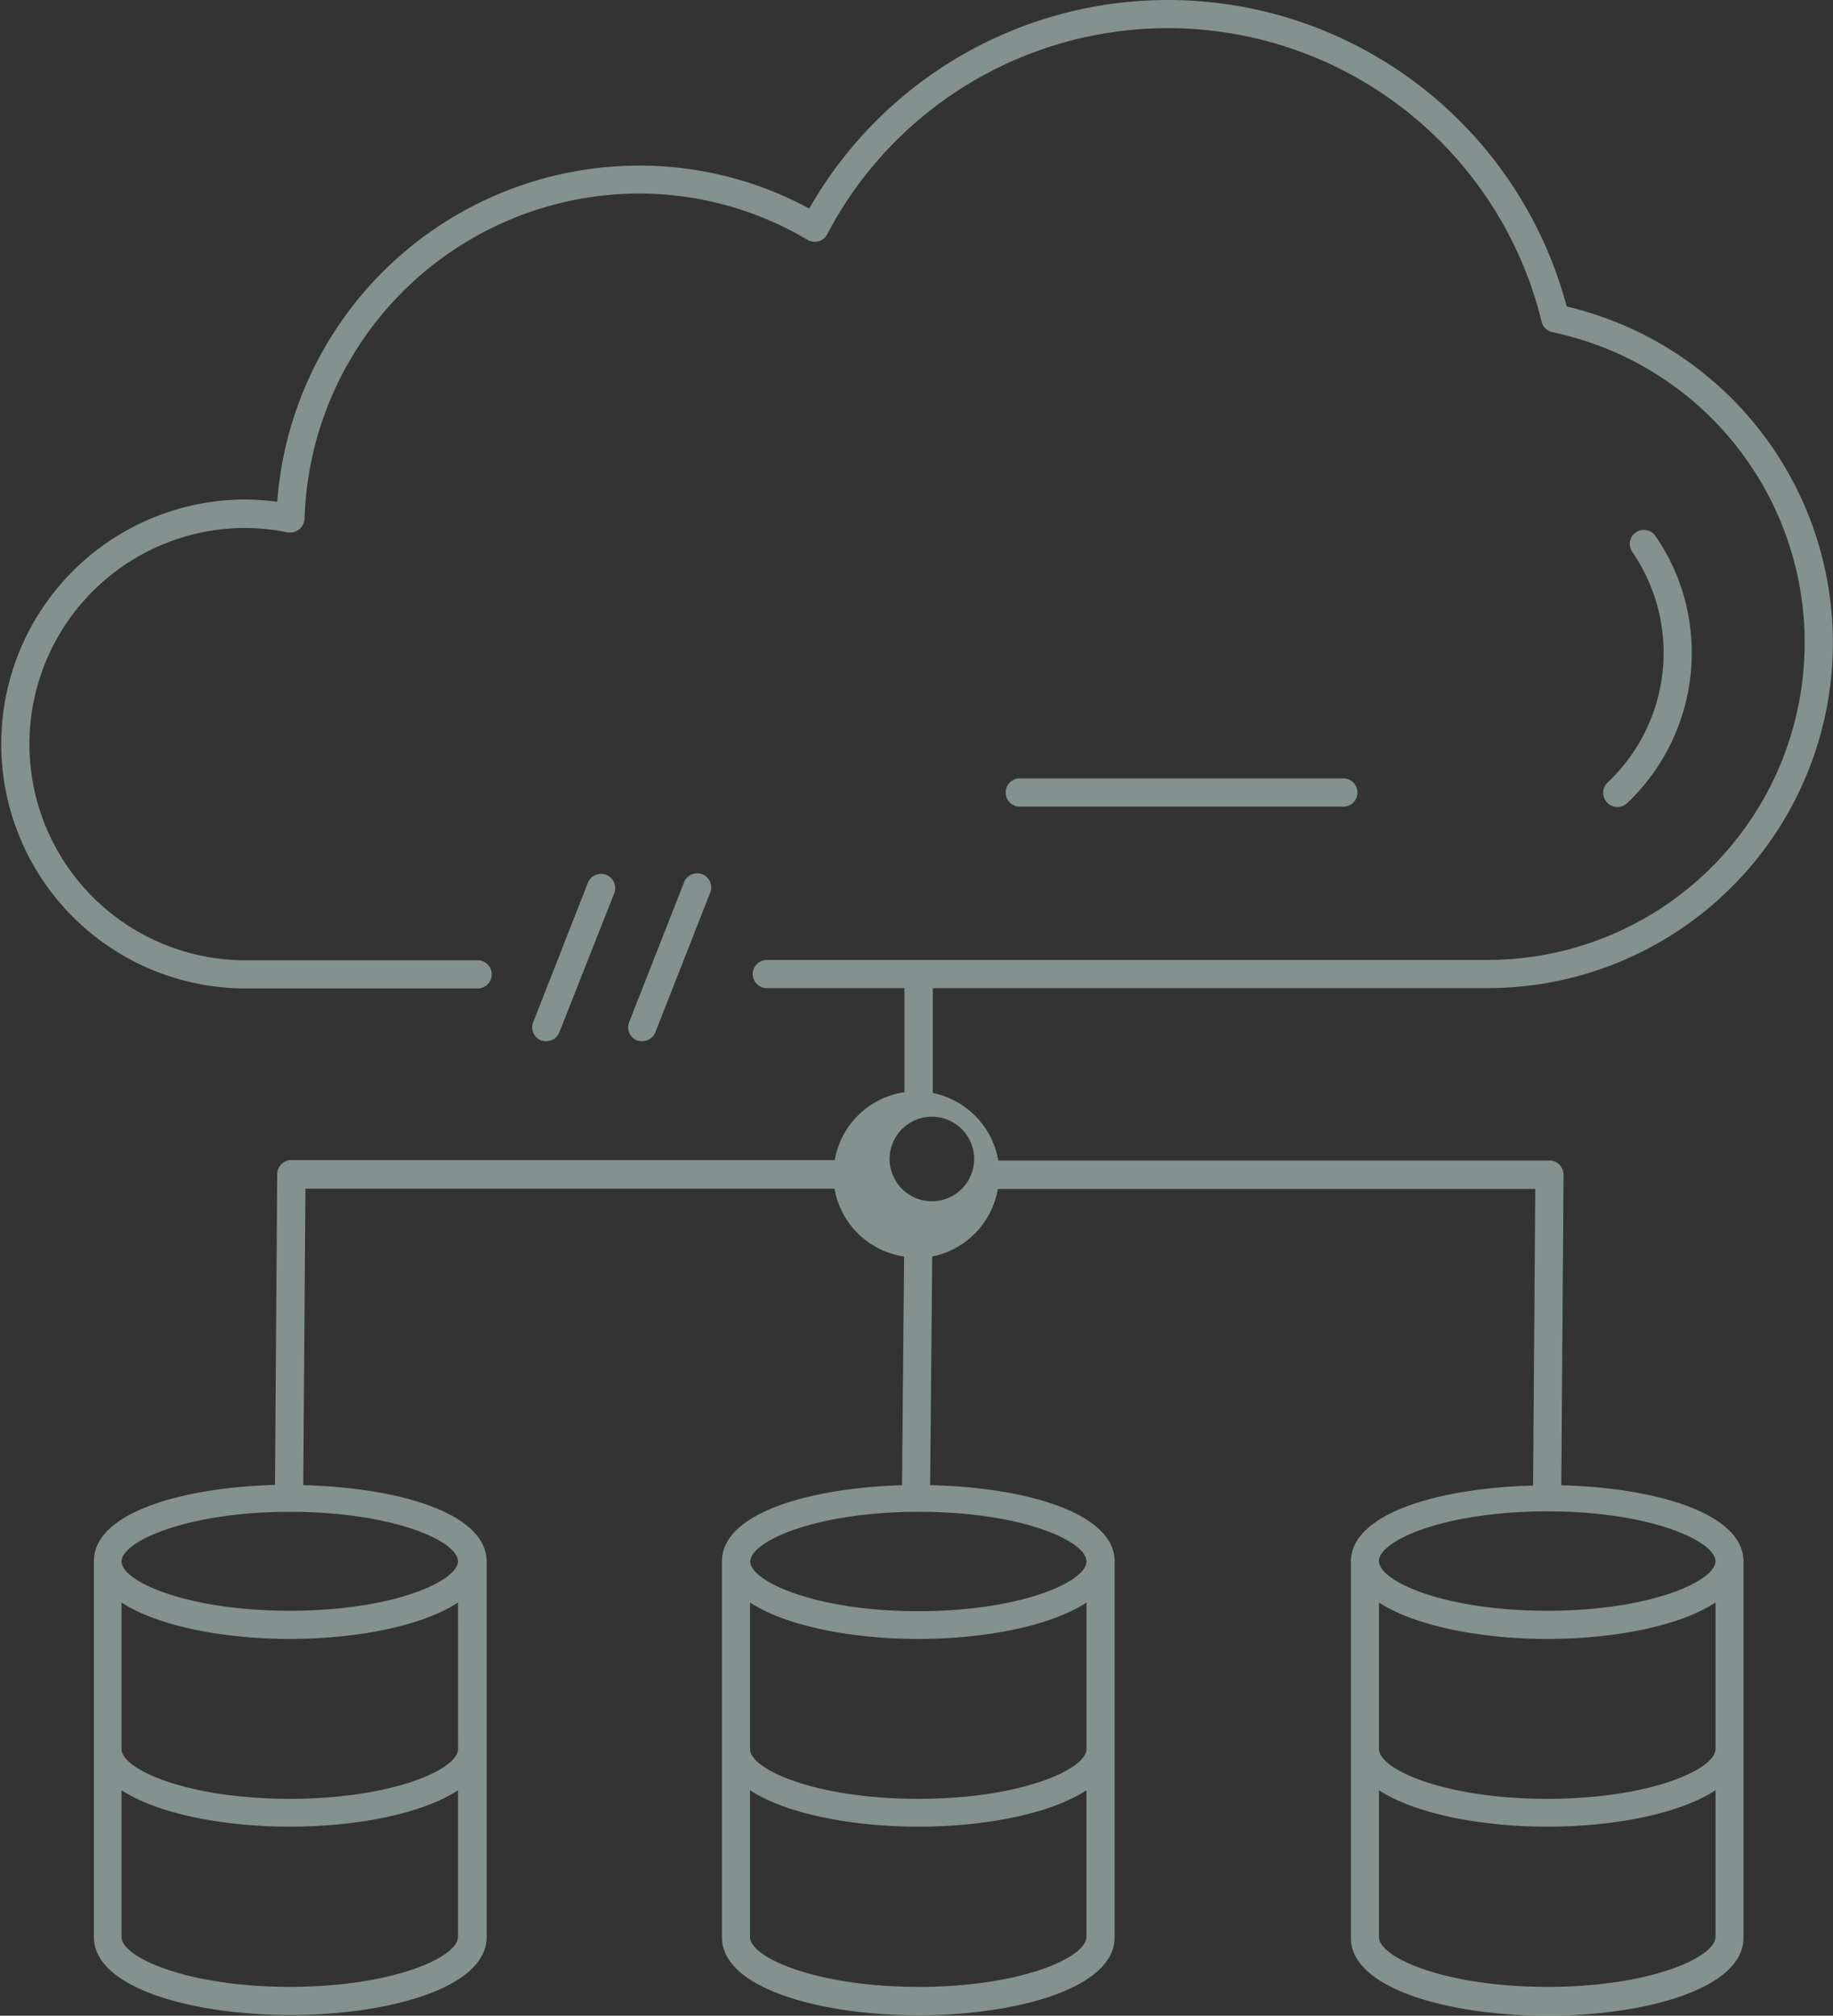 <svg xmlns="http://www.w3.org/2000/svg" width="181" height="199" viewBox="0 0 181 199">
  <rect x="0" y="0" width="181" height="199" fill="#333333" stroke="none"/>
  <g id="レイヤー_2" data-name="レイヤー 2" opacity="0.5">
    <g id="Layer_1" data-name="Layer 1" transform="translate(0 0)">
      <path id="パス_47" data-name="パス 47" d="M146.931,97.555a34.1,34.1,0,0,0,7.774-67.292,40.754,40.754,0,0,0-74.795-9.67A35.2,35.2,0,0,0,63.2,16.351a35.868,35.868,0,0,0-35.823,33.19,24.476,24.476,0,0,0-3.273-.226,24.136,24.136,0,0,0,0,48.271H47.049a1.394,1.394,0,1,0,0-2.779H24.1a21.341,21.341,0,0,1,0-42.681,21.612,21.612,0,0,1,4.307.436,1.437,1.437,0,0,0,1.664-1.347A33.125,33.125,0,0,1,63.2,19.107a32.615,32.615,0,0,1,16.559,4.586,1.452,1.452,0,0,0,1.081.132,1.33,1.33,0,0,0,.84-.693,37.989,37.989,0,0,1,70.55,8.634A1.393,1.393,0,0,0,153.29,32.8a31.318,31.318,0,0,1-6.359,61.974H75.837a1.394,1.394,0,1,0,0,2.779H89.309v10.277a8.184,8.184,0,0,0-6.88,6.7H28.764a1.393,1.393,0,0,0-1.392,1.378L27.155,146.6c-9.173.249-17.881,2.741-17.881,7.521V191.24c0,5.045,9.757,7.692,19.389,7.692s19.389-2.647,19.389-7.692V154.157c0-4.819-8.863-7.311-18.106-7.529l.21-29.274h52.25a8.184,8.184,0,0,0,6.872,6.7l-.21,22.578c-9.127.265-17.779,2.748-17.779,7.513v37.122c0,5.045,9.749,7.692,19.389,7.692s19.389-2.647,19.389-7.692V154.157c0-4.843-8.932-7.334-18.223-7.529l.21-22.578a8.216,8.216,0,0,0,6.476-6.665H151.6l-.21,29.282c-9.212.226-18,2.717-18,7.521v37.122c0,5.045,9.749,7.692,19.389,7.692s19.381-2.647,19.381-7.692V154.157c0-4.8-8.785-7.287-17.989-7.521l.218-30.66a1.426,1.426,0,0,0-.4-.989,1.4,1.4,0,0,0-.987-.413H98.576a8.224,8.224,0,0,0-6.468-6.665V97.555ZM45.23,172.679c0,2-6.468,4.913-16.613,4.913S12,174.68,12,172.679V158.206c3.561,2.336,10.106,3.6,16.613,3.6s13.053-1.246,16.613-3.6ZM28.617,196.153C18.51,196.153,12,193.241,12,191.24v-14.5c3.561,2.336,10.106,3.6,16.613,3.6s13.053-1.246,16.613-3.6v14.474C45.23,193.241,38.762,196.153,28.617,196.153ZM45.23,154.111c0,2.009-6.468,4.913-16.613,4.913S12,156.127,12,154.157s6.468-4.9,16.613-4.9,16.613,2.865,16.613,4.9ZM169.4,172.679c0,2-6.476,4.913-16.613,4.913s-16.621-2.912-16.621-4.913V158.206c3.568,2.336,10.106,3.6,16.621,3.6s13.045-1.246,16.613-3.6Zm-16.613,23.474c-10.145,0-16.621-2.912-16.621-4.913v-14.5c3.568,2.336,10.106,3.6,16.621,3.6s13.045-1.246,16.613-3.6v14.474c0,2.032-6.476,4.944-16.613,4.944ZM169.4,154.111c0,2.009-6.476,4.913-16.613,4.913s-16.621-2.9-16.621-4.913,6.476-4.9,16.621-4.9,16.613,2.912,16.613,4.952Zm-62.115,18.569c0,2-6.468,4.913-16.613,4.913s-16.613-2.912-16.613-4.913V158.206c3.561,2.336,10.106,3.6,16.613,3.6s13.045-1.246,16.613-3.6ZM90.67,196.153c-10.106,0-16.613-2.912-16.613-4.913v-14.5c3.561,2.336,10.106,3.6,16.613,3.6s13.045-1.246,16.613-3.6v14.474c0,2.032-6.437,4.944-16.582,4.944Zm16.613-42c0,2.009-6.468,4.913-16.613,4.913s-16.582-2.943-16.582-4.913,6.468-4.9,16.613-4.9S107.283,152.117,107.283,154.157Zm-11.4-38.15a4.174,4.174,0,1,1,.031-.078Z" transform="translate(0 -0.003)" fill="#d4f2eb"/>
      <path id="パス_48" data-name="パス 48" d="M69.007,127.351a1.381,1.381,0,0,0,1.288-.882l5.424-13.742a1.4,1.4,0,0,0-2.622-.983l-5.384,13.734a1.381,1.381,0,0,0,.78,1.8A1.343,1.343,0,0,0,69.007,127.351Z" transform="translate(-15.059 -24.562)" fill="#d4f2eb"/>
      <path id="パス_49" data-name="パス 49" d="M81.188,127.336a1.389,1.389,0,0,0,1.3-.882l5.392-13.734a1.389,1.389,0,1,0-2.591-.991l-5.392,13.734a1.389,1.389,0,0,0,.78,1.8A1.342,1.342,0,0,0,81.188,127.336Z" transform="translate(-17.772 -24.547)" fill="#d4f2eb"/>
      <path id="パス_50" data-name="パス 50" d="M204.138,94.142a1.389,1.389,0,0,0,1.967.055,20.437,20.437,0,0,0,6.383-14.827,20.227,20.227,0,0,0-3.543-11.487,1.389,1.389,0,1,0-2.294,1.561,17.581,17.581,0,0,1-2.458,22.7,1.389,1.389,0,0,0-.055,2Z" transform="translate(-45.436 -14.906)" fill="#d4f2eb"/>
      <path id="パス_51" data-name="パス 51" d="M129.106,98.71a1.4,1.4,0,0,0,0,2.786h32.213a1.4,1.4,0,0,0,0-2.786Z" transform="translate(-28.539 -21.862)" fill="#d4f2eb"/>
    </g>
  </g>
</svg>

